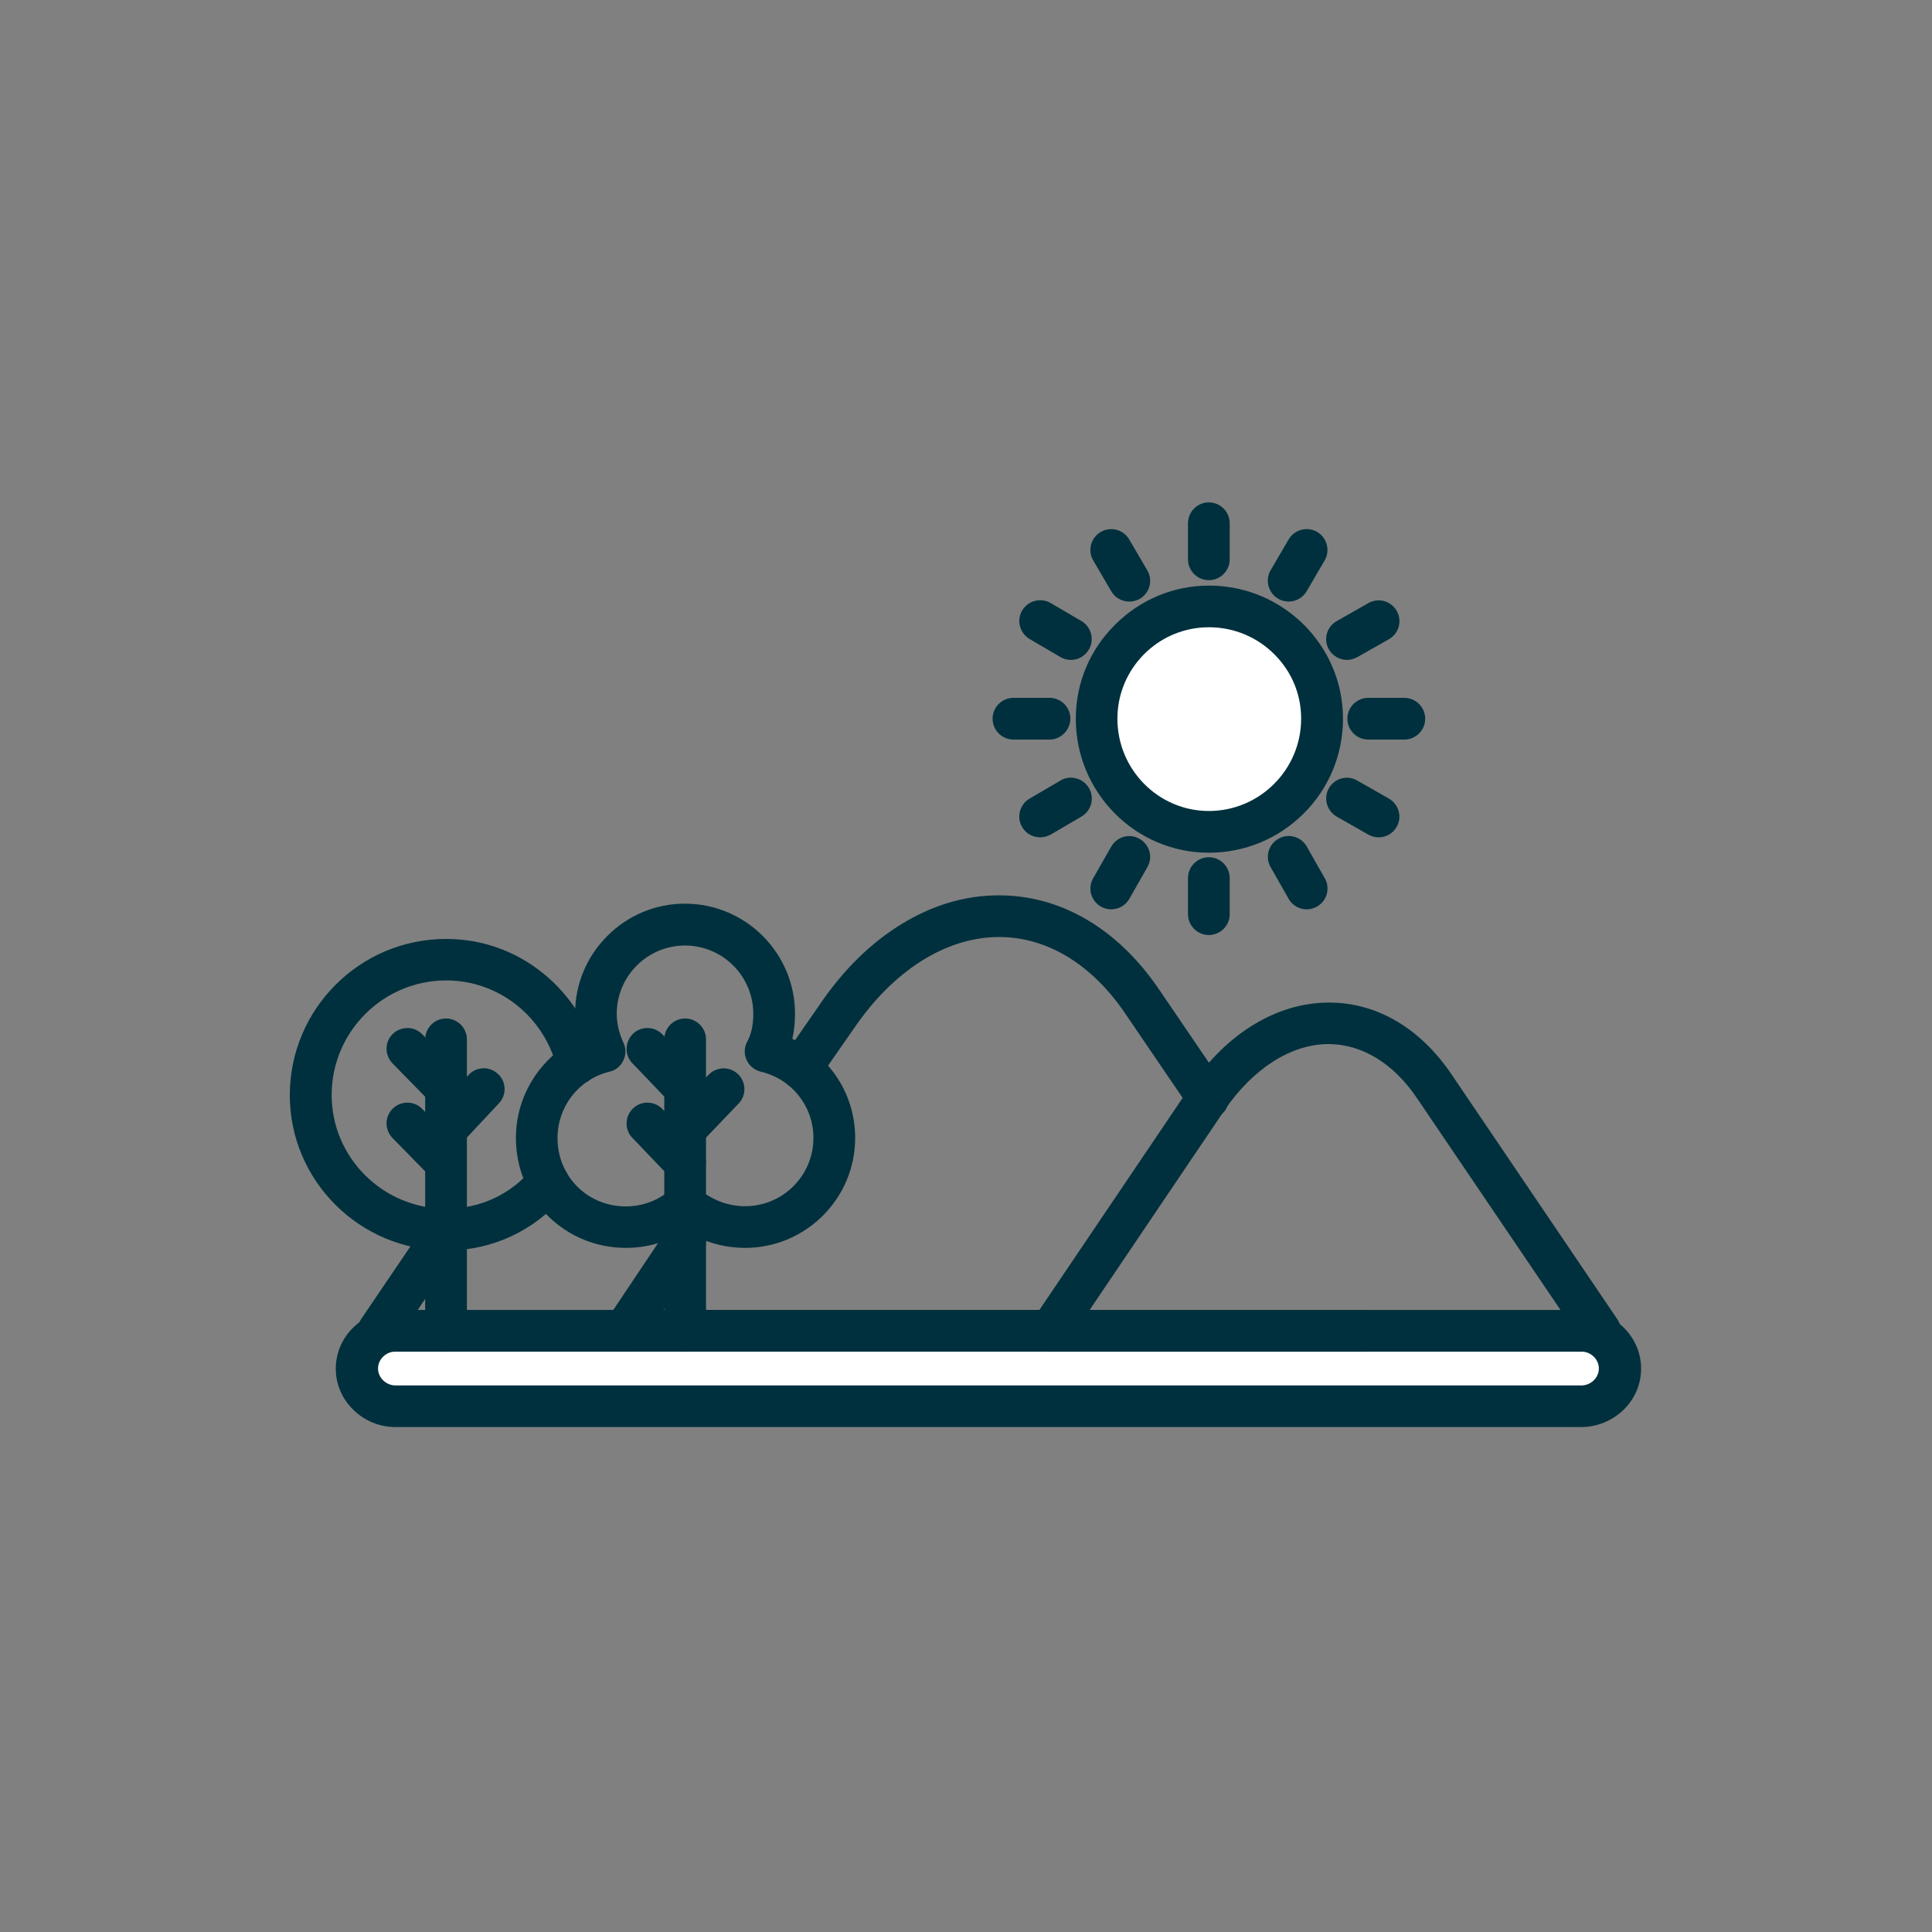 <?xml version="1.0" encoding="utf-8"?>
<!-- Generator: Adobe Illustrator 24.2.3, SVG Export Plug-In . SVG Version: 6.00 Build 0)  -->
<svg version="1.1" xmlns="http://www.w3.org/2000/svg" xmlns:xlink="http://www.w3.org/1999/xlink" x="0px" y="0px"
	 viewBox="0 0 300 300" style="enable-background:new 0 0 300 300;" xml:space="preserve">
<rect x="0" y="0" width="300" height="300" fill="#808080" stroke="none"/>
<style type="text/css">
	.st0{display:none;fill:#0095B7;}
	.st1{fill:#FFFFFF;}
	.st2{fill-rule:evenodd;clip-rule:evenodd;fill:#00303D;}
	.st3{fill:#00303D;}
</style>
<g id="Guias_Base">
	<rect x="270" y="0" class="st0" width="30" height="30"/>
	<rect x="30" y="255" class="st0" width="15" height="15"/>
</g>
<g id="Capa_2">
	<g id="Expand">
		<circle class="st1" cx="188.12" cy="111.76" r="15.68"/>
		<polygon class="st1" points="54.51,212.69 61.13,205.63 247.09,205.63 251.51,212.69 247.09,217.55 62.46,217.55 		"/>
		<g>
			<g id="_424510840_1_">
				<path class="st2" d="M96.94,208.79h-38.2c-0.77,0-1.53-0.43-1.87-1.14c-0.36-0.68-0.32-1.55,0.11-2.19l10.65-15.71
					c0.66-0.98,1.98-1.23,2.96-0.57c0.98,0.66,1.23,1.98,0.57,2.96l-8.4,12.39h34.17c1.16,0,2.14,0.96,2.14,2.14
					C99.08,207.81,98.13,208.79,96.94,208.79L96.94,208.79z"/>
				<path class="st3" d="M96.94,209.89h-38.2c-1.22,0-2.34-0.69-2.86-1.76c-0.54-1-0.47-2.31,0.19-3.29l10.65-15.71
					c0.48-0.72,1.22-1.2,2.07-1.36c0.85-0.16,1.71,0.02,2.42,0.5c1.48,1,1.87,3.01,0.87,4.49l-7.23,10.66h32.09
					c1.79,0,3.24,1.46,3.24,3.24C100.19,208.44,98.73,209.89,96.94,209.89z M69.4,189.92c-0.06,0-0.13,0.01-0.19,0.02
					c-0.27,0.05-0.5,0.2-0.65,0.43L57.9,206.08c-0.2,0.3-0.22,0.73-0.05,1.05c0.17,0.35,0.52,0.55,0.89,0.55h38.2
					c0.56,0,1.04-0.46,1.04-1.01c0-0.56-0.47-1.04-1.04-1.04H62.77c-0.41,0-0.78-0.23-0.98-0.59c-0.19-0.36-0.17-0.8,0.06-1.14
					l8.4-12.39c0.32-0.47,0.19-1.11-0.27-1.42C69.81,189.98,69.61,189.92,69.4,189.92z"/>
			</g>
			<g id="_424510744_1_">
				<path class="st2" d="M211.94,208.79h-115c-0.8,0-1.5-0.43-1.87-1.14c-0.36-0.68-0.34-1.53,0.11-2.19l9.45-14.12
					c0.66-0.98,1.98-1.23,2.96-0.59c0.98,0.66,1.23,1.98,0.59,2.96l-7.22,10.79h111.01c1.16,0,2.14,0.96,2.14,2.14
					C214.12,207.83,213.12,208.79,211.94,208.79L211.94,208.79z M187.6,172.7c-0.68,0-1.34-0.32-1.75-0.93l-10.25-15.05
					c-5.4-7.95-12.66-12.32-20.47-12.32c-0.02,0-0.02,0-0.05,0c-8.61,0.02-17.17,5.42-23.5,14.82c0,0.02-0.02,0.02-0.02,0.02
					l-5.46,7.85c-0.66,0.98-2,1.21-2.96,0.52c-0.98-0.66-1.21-2-0.52-2.96l5.44-7.83c3.6-5.35,7.83-9.54,12.54-12.41
					c4.64-2.85,9.49-4.28,14.48-4.28c0.02,0,0.02,0,0.05,0c9.24,0,17.78,5.03,23.97,14.18l10.25,15.05c0.66,0.98,0.41,2.3-0.57,2.96
					C188.42,172.59,188.01,172.7,187.6,172.7z"/>
				<path class="st3" d="M211.94,209.89h-115c-1.2,0-2.3-0.67-2.85-1.74c-0.56-1.06-0.49-2.33,0.19-3.32l9.44-14.1
					c0.99-1.47,3-1.87,4.48-0.9c1.48,1,1.88,3,0.91,4.49l-6.08,9.08h108.94c1.79,0,3.24,1.46,3.24,3.24
					C215.23,208.43,213.75,209.89,211.94,209.89z M106.42,191.51c-0.34,0-0.67,0.16-0.87,0.46l-9.45,14.11
					c-0.22,0.32-0.24,0.71-0.06,1.05c0.18,0.35,0.51,0.55,0.89,0.55h115c0.59,0,1.08-0.47,1.08-1.04c0-0.56-0.47-1.04-1.04-1.04
					H100.97c-0.41,0-0.78-0.22-0.97-0.58c-0.19-0.36-0.17-0.8,0.06-1.13l7.22-10.79c0.3-0.47,0.18-1.11-0.29-1.43
					C106.81,191.56,106.62,191.51,106.42,191.51z M187.6,173.8c-1.08,0-2.08-0.53-2.67-1.43l-10.24-15.04
					c-5.18-7.63-12.13-11.83-19.55-11.83h-0.05c-8.23,0.02-16.46,5.25-22.58,14.33l0,0c-0.02,0.03-0.04,0.06-0.07,0.09l-5.43,7.8
					c-0.47,0.7-1.21,1.18-2.07,1.34c-0.86,0.16-1.73-0.04-2.44-0.55c-0.69-0.47-1.17-1.2-1.33-2.06c-0.16-0.86,0.04-1.73,0.55-2.44
					l5.43-7.82c3.68-5.48,8.02-9.76,12.88-12.72c4.81-2.95,9.87-4.44,15.05-4.44h0.05c9.65,0,18.49,5.21,24.89,14.67l10.24,15.05
					c1,1.48,0.61,3.5-0.86,4.5C188.88,173.61,188.25,173.8,187.6,173.8z M155.09,143.3h0.05c8.18,0,15.78,4.55,21.38,12.8
					l10.24,15.05c0.19,0.29,0.5,0.45,0.84,0.45c0.21,0,0.39-0.06,0.56-0.17c0.48-0.32,0.6-0.96,0.28-1.43l-10.24-15.05
					c-5.98-8.84-14.17-13.7-23.06-13.7h-0.05c-4.77,0-9.44,1.39-13.9,4.12c-4.59,2.79-8.69,6.86-12.2,12.08l-5.45,7.85
					c-0.17,0.23-0.23,0.51-0.18,0.78c0.05,0.26,0.19,0.49,0.41,0.64c0.25,0.18,0.52,0.24,0.79,0.19c0.26-0.05,0.49-0.19,0.64-0.41
					l5.47-7.87c0.02-0.03,0.04-0.05,0.06-0.08C137.25,148.87,146.13,143.32,155.09,143.3z"/>
			</g>
			<g id="_424510960_1_">
				<path class="st2" d="M248.41,208.79H163.1c-0.77,0-1.53-0.43-1.87-1.14c-0.36-0.68-0.32-1.55,0.11-2.19l24.36-36.06
					c0,0,0-0.02,0.02-0.02c2.78-4.05,6.01-7.22,9.61-9.38c3.55-2.14,7.26-3.21,11.02-3.21c0.02,0,0.05,0,0.09,0
					c7.01,0.02,13.46,3.85,18.1,10.77l25.68,37.93c0.43,0.66,0.5,1.48,0.11,2.19C249.94,208.33,249.21,208.79,248.41,208.79
					L248.41,208.79z M167.11,204.53h77.29l-23.45-34.61l0,0c-3.85-5.71-9.02-8.86-14.57-8.9c-0.02,0-0.05,0-0.05,0
					c-6.19,0-12.41,3.92-17.1,10.75L167.11,204.53L167.11,204.53z"/>
				<path class="st3" d="M248.41,209.89H163.1c-1.22,0-2.34-0.69-2.86-1.76c-0.54-1-0.47-2.31,0.19-3.29l24.36-36.06l0,0
					c0.02-0.03,0.04-0.06,0.07-0.09c2.87-4.17,6.2-7.41,9.91-9.64c3.71-2.23,7.61-3.37,11.59-3.37h0.09
					c7.41,0.02,14.16,4.02,19.02,11.26l25.68,37.93c0.68,1.04,0.74,2.29,0.17,3.34c-0.01,0.02-0.02,0.03-0.03,0.05
					C250.66,209.26,249.56,209.89,248.41,209.89z M186.58,170.09l-24.31,35.99c-0.2,0.3-0.22,0.73-0.05,1.05
					c0.17,0.35,0.52,0.55,0.89,0.55h85.31c0.37,0,0.75-0.22,0.98-0.57c0.16-0.32,0.13-0.69-0.08-1.02l-25.67-37.92
					c-4.44-6.61-10.54-10.26-17.19-10.28h-0.09c-3.57,0-7.09,1.03-10.45,3.05c-3.45,2.08-6.57,5.12-9.27,9.06
					C186.62,170.03,186.6,170.06,186.58,170.09z M244.4,205.63h-77.29c-0.41,0-0.78-0.23-0.98-0.59c-0.19-0.36-0.17-0.8,0.06-1.14
					l22.13-32.76c4.9-7.14,11.47-11.23,18.01-11.23h0.05c5.95,0.05,11.44,3.38,15.49,9.39l23.45,34.6c0.23,0.34,0.25,0.78,0.06,1.14
					C245.19,205.41,244.81,205.63,244.4,205.63z M169.19,203.42h73.13l-22.28-32.88c-3.63-5.39-8.48-8.37-13.67-8.42h-0.04
					c-5.81,0-11.71,3.74-16.19,10.27L169.19,203.42z"/>
			</g>
			<g id="_424510552_1_">
				<path class="st2" d="M69.26,193.08c-12.77,0-23.15-10.34-23.15-23.02c0-12.77,10.4-23.15,23.15-23.15
					c5.28,0,10.25,1.75,14.37,5.08c3.98,3.21,6.85,7.7,8.06,12.64c0.27,1.14-0.41,2.3-1.55,2.57c-1.14,0.27-2.3-0.41-2.57-1.55
					c-2.09-8.54-9.61-14.5-18.28-14.5c-10.43,0-18.9,8.47-18.9,18.9c0,10.34,8.47,18.76,18.9,18.76c5.56,0,10.61-2.32,14.21-6.58
					c0.75-0.89,2.09-1,3.01-0.25c0.89,0.75,1,2.09,0.25,3.01C82.28,190.21,76.07,193.08,69.26,193.08L69.26,193.08z"/>
				<path class="st3" d="M69.26,194.18c-13.38,0-24.26-10.82-24.26-24.12c0-13.38,10.88-24.26,24.26-24.26
					c5.54,0,10.74,1.84,15.06,5.32c4.18,3.37,7.18,8.07,8.44,13.23c0.42,1.74-0.64,3.5-2.36,3.91c-1.74,0.42-3.49-0.64-3.9-2.36
					c-1.97-8.04-9.05-13.66-17.21-13.66c-9.81,0-17.79,7.98-17.79,17.79c0,9.74,7.98,17.66,17.79,17.66c5.25,0,9.99-2.2,13.36-6.19
					c1.14-1.35,3.18-1.52,4.55-0.39c1.36,1.15,1.53,3.19,0.4,4.56C82.92,191.16,76.41,194.18,69.26,194.18z M69.26,148.01
					c-12.16,0-22.05,9.89-22.05,22.05c0,12.08,9.89,21.91,22.05,21.91c6.49,0,12.4-2.74,16.64-7.72c0.35-0.43,0.3-1.08-0.12-1.45
					c-0.43-0.36-1.09-0.31-1.45,0.12c-3.8,4.5-9.14,6.97-15.05,6.97c-11.03,0-20-8.91-20-19.86c0-11.03,8.97-20,20-20
					c9.18,0,17.14,6.31,19.35,15.34c0.13,0.54,0.69,0.87,1.24,0.74c0.54-0.13,0.87-0.69,0.73-1.24c-1.15-4.69-3.87-8.97-7.68-12.03
					C79.01,149.68,74.28,148.01,69.26,148.01z"/>
			</g>
			<g id="_424510528_1_">
				<path class="st2" d="M115.7,192.67c-3.35,0-6.51-1-9.29-2.89c-2.66,1.87-5.87,2.89-9.22,2.89c-4.3,0-8.31-1.66-11.34-4.64
					c-3.01-3.01-4.64-7.01-4.64-11.34c0-3.6,1.23-7.13,3.48-9.95c1.68-2.14,3.92-3.8,6.4-4.83c-0.46-1.48-0.68-3.01-0.68-4.53
					c0-4.23,1.66-8.24,4.69-11.27c3.03-3.03,7.04-4.69,11.27-4.69c8.81,0,15.98,7.17,15.98,15.98c0,1.64-0.2,3.16-0.61,4.53
					c5.96,2.41,9.95,8.2,9.95,14.75C131.69,185.52,124.54,192.67,115.7,192.67L115.7,192.67z M106.39,184.95
					c0.5,0,0.98,0.18,1.37,0.5c2.3,1.94,5.05,2.96,7.95,2.96c6.47,0,11.7-5.26,11.7-11.7c0-5.44-3.71-10.11-9.02-11.36
					c-0.64-0.16-1.18-0.59-1.46-1.21c-0.27-0.59-0.25-1.3,0.07-1.87c0.73-1.32,1.07-2.96,1.07-4.85c0-6.47-5.26-11.7-11.7-11.7
					c-6.47,0-11.7,5.26-11.7,11.7c0,1.66,0.39,3.32,1.14,4.96c0.27,0.57,0.27,1.23-0.02,1.82c-0.27,0.59-0.8,1-1.41,1.14
					c-5.24,1.27-8.9,5.96-8.9,11.38c0,6.56,5.15,11.7,11.7,11.7c2.89,0,5.65-1.05,7.76-2.94
					C105.39,185.13,105.89,184.95,106.39,184.95z"/>
				<path class="st3" d="M115.7,193.77c-3.27,0-6.47-0.92-9.28-2.67c-2.75,1.75-5.92,2.67-9.23,2.67c-4.56,0-8.86-1.76-12.11-4.96
					c-3.21-3.21-4.97-7.51-4.97-12.12c0-3.85,1.32-7.63,3.72-10.64c1.58-2.01,3.62-3.64,5.94-4.76c-0.31-1.28-0.47-2.59-0.47-3.91
					c0-4.54,1.78-8.82,5.01-12.05c3.23-3.23,7.51-5.01,12.05-5.01c9.42,0,17.09,7.67,17.09,17.09c0,1.38-0.14,2.69-0.41,3.9
					c5.95,2.81,9.75,8.74,9.75,15.39C132.79,186.11,125.12,193.77,115.7,193.77z M106.41,188.67c0.22,0,0.43,0.06,0.62,0.19
					c2.63,1.79,5.55,2.7,8.67,2.7c8.2,0,14.88-6.67,14.88-14.88c0-6.06-3.63-11.45-9.26-13.73c-0.53-0.21-0.81-0.79-0.64-1.34
					c0.38-1.26,0.57-2.67,0.57-4.21c0-8.2-6.67-14.88-14.88-14.88c-3.95,0-7.67,1.55-10.49,4.37c-2.82,2.82-4.37,6.54-4.37,10.49
					c0,1.42,0.21,2.84,0.63,4.21c0.17,0.54-0.11,1.13-0.63,1.35c-2.34,0.97-4.4,2.52-5.95,4.49c-2.1,2.62-3.25,5.91-3.25,9.27
					c0,4.02,1.53,7.77,4.32,10.56c2.83,2.78,6.58,4.32,10.56,4.32c3.11,0,6.07-0.93,8.59-2.69
					C105.97,188.74,106.19,188.67,106.41,188.67z M97.17,189.54c-7.18,0-12.81-5.63-12.81-12.81c0-5.94,4.01-11.06,9.74-12.46
					c0.31-0.07,0.55-0.26,0.67-0.53c0.15-0.31,0.16-0.61,0.03-0.88c-0.83-1.81-1.25-3.64-1.25-5.44c0-7.06,5.74-12.81,12.81-12.81
					c7.06,0,12.81,5.74,12.81,12.81c0,2.12-0.41,3.93-1.21,5.38c-0.15,0.26-0.16,0.6-0.03,0.87c0.14,0.3,0.4,0.52,0.72,0.6
					c5.8,1.37,9.85,6.48,9.85,12.43c0,7.06-5.74,12.81-12.81,12.81c-3.16,0-6.15-1.11-8.66-3.22c-0.39-0.32-0.92-0.33-1.4,0.05
					C103.32,188.4,100.31,189.54,97.17,189.54z M106.37,146.82c-5.84,0-10.6,4.75-10.6,10.6c0,1.49,0.35,3,1.04,4.5
					c0.42,0.87,0.41,1.89-0.04,2.78c-0.4,0.87-1.19,1.51-2.16,1.72c-4.72,1.15-8.04,5.39-8.04,10.31c0,5.94,4.66,10.6,10.6,10.6
					c2.61,0,5.11-0.94,7.03-2.66c0.01-0.01,0.03-0.03,0.05-0.04c0.64-0.52,1.39-0.79,2.15-0.79c0.74,0,1.48,0.27,2.07,0.75
					c2.11,1.77,4.61,2.71,7.24,2.71c5.84,0,10.6-4.75,10.6-10.6c0-4.92-3.36-9.15-8.17-10.29c-1-0.25-1.81-0.92-2.21-1.83
					c-0.42-0.9-0.38-1.98,0.11-2.86c0.62-1.12,0.93-2.57,0.93-4.31C116.97,151.58,112.21,146.82,106.37,146.82z"/>
			</g>
			<g id="_424510768_1_">
				<path class="st2" d="M106.39,208.79c-1.16,0-2.14-0.96-2.14-2.14v-45.26c0-1.16,0.96-2.14,2.14-2.14c1.16,0,2.14,0.96,2.14,2.14
					v45.26C108.53,207.83,107.58,208.79,106.39,208.79z"/>
				<path class="st3" d="M106.39,209.89c-1.79,0-3.24-1.46-3.24-3.24v-45.26c0-1.79,1.46-3.24,3.24-3.24s3.24,1.46,3.24,3.24v45.26
					C109.64,208.43,108.18,209.89,106.39,209.89z M106.39,160.35c-0.56,0-1.04,0.47-1.04,1.04v45.26c0,0.56,0.47,1.04,1.04,1.04
					c0.57,0,1.04-0.46,1.04-1.04v-45.26C107.43,160.82,106.95,160.35,106.39,160.35z"/>
			</g>
			<g id="_424511080_1_">
				<path class="st2" d="M106.39,171.11c-0.57,0-1.12-0.23-1.55-0.66l-5.85-6.12c-0.82-0.84-0.77-2.19,0.07-3.01
					s2.19-0.77,3.01,0.07l5.85,6.12c0.82,0.84,0.77,2.19-0.07,3.01C107.46,170.9,106.94,171.11,106.39,171.11z"/>
				<path class="st3" d="M106.39,172.21c-0.87,0-1.69-0.35-2.33-0.98l-5.87-6.14c-0.6-0.61-0.92-1.43-0.89-2.3
					c0.02-0.86,0.37-1.66,0.99-2.26c0.62-0.6,1.44-0.93,2.31-0.9c0.86,0.02,1.66,0.37,2.26,0.99l5.86,6.13
					c0.6,0.61,0.92,1.43,0.89,2.3c-0.02,0.86-0.37,1.66-0.99,2.26C108.04,171.89,107.24,172.21,106.39,172.21z M100.52,161.83
					c-0.25,0-0.5,0.09-0.69,0.28c-0.2,0.2-0.32,0.46-0.32,0.73c-0.01,0.27,0.09,0.52,0.28,0.71l5.86,6.13
					c0.39,0.39,1.07,0.41,1.43,0.05c0.21-0.21,0.33-0.47,0.33-0.74c0.01-0.27-0.09-0.52-0.28-0.71l-5.86-6.13
					C101.06,161.94,100.79,161.83,100.52,161.83z"/>
			</g>
			<g id="_424510792_1_">
				<path class="st2" d="M106.39,177.5c-0.52,0-1.07-0.2-1.48-0.59c-0.84-0.82-0.89-2.16-0.07-3.01l5.99-6.26
					c0.82-0.84,2.16-0.89,3.01-0.07c0.84,0.82,0.89,2.16,0.07,3.01l-5.99,6.26C107.51,177.28,106.96,177.5,106.39,177.5z"/>
				<path class="st3" d="M106.39,178.61c-0.82,0-1.64-0.33-2.24-0.89c-0.63-0.61-0.98-1.41-1-2.27c-0.02-0.87,0.3-1.69,0.9-2.31
					l5.98-6.25c1.26-1.29,3.3-1.33,4.57-0.1c0.62,0.6,0.97,1.4,0.99,2.26c0.02,0.87-0.3,1.69-0.9,2.31l-5.98,6.25
					C108.1,178.25,107.28,178.61,106.39,178.61z M112.38,168.09c-0.27,0-0.55,0.11-0.76,0.32l-5.98,6.25
					c-0.19,0.2-0.29,0.45-0.28,0.72c0.01,0.28,0.12,0.54,0.32,0.73c0.18,0.17,0.45,0.28,0.71,0.28c0.28,0,0.53-0.11,0.72-0.31
					l5.99-6.26c0.19-0.2,0.29-0.45,0.28-0.72c-0.01-0.28-0.12-0.54-0.32-0.73C112.88,168.18,112.63,168.09,112.38,168.09z"/>
			</g>
			<g id="_424510264_1_">
				<path class="st2" d="M106.39,182.69c-0.57,0-1.12-0.23-1.55-0.66l-5.85-6.12c-0.82-0.84-0.77-2.19,0.07-3.01
					s2.19-0.77,3.01,0.07l5.85,6.12c0.82,0.84,0.77,2.19-0.07,3.01C107.46,182.49,106.94,182.69,106.39,182.69z"/>
				<path class="st3" d="M106.39,183.8c-0.87,0-1.7-0.35-2.33-0.98l-5.87-6.14c-0.6-0.61-0.92-1.43-0.89-2.3
					c0.02-0.86,0.37-1.66,0.99-2.26c0.62-0.6,1.45-0.93,2.31-0.9c0.86,0.02,1.66,0.37,2.26,0.99l5.86,6.13
					c0.6,0.61,0.92,1.43,0.89,2.3c-0.02,0.86-0.37,1.66-0.99,2.26C108.04,183.47,107.24,183.8,106.39,183.8z M100.52,173.42
					c-0.25,0-0.5,0.09-0.69,0.28c-0.2,0.2-0.32,0.46-0.32,0.73c-0.01,0.27,0.09,0.52,0.28,0.71l5.86,6.13
					c0.39,0.39,1.07,0.41,1.43,0.05c0.21-0.21,0.33-0.47,0.33-0.74c0.01-0.27-0.09-0.52-0.28-0.71l-5.86-6.13
					C101.06,173.53,100.79,173.42,100.52,173.42z"/>
			</g>
			<g id="_424510144_1_">
				<path class="st2" d="M69.26,208.79c-1.16,0-2.14-0.96-2.14-2.14v-45.26c0-1.16,0.96-2.14,2.14-2.14c1.16,0,2.14,0.96,2.14,2.14
					v45.26C71.4,207.83,70.42,208.79,69.26,208.79z"/>
				<path class="st3" d="M69.26,209.89c-1.79,0-3.24-1.46-3.24-3.24v-45.26c0-1.79,1.46-3.24,3.24-3.24s3.24,1.46,3.24,3.24v45.26
					C72.5,208.43,71.05,209.89,69.26,209.89z M69.26,160.35c-0.56,0-1.04,0.47-1.04,1.04v45.26c0,0.56,0.47,1.04,1.04,1.04
					s1.04-0.47,1.04-1.04v-45.26C70.29,160.82,69.82,160.35,69.26,160.35z"/>
			</g>
			<g id="_424510048_1_">
				<path class="st2" d="M69.26,171.11c-0.57,0-1.12-0.2-1.53-0.64l-5.99-6.12c-0.82-0.84-0.82-2.19,0.02-3.01
					c0.84-0.82,2.19-0.82,3.01,0.02l5.99,6.12c0.82,0.84,0.82,2.19-0.02,3.01C70.33,170.9,69.78,171.11,69.26,171.11z"/>
				<path class="st3" d="M69.26,172.21c-0.9,0-1.73-0.35-2.33-0.98l-5.98-6.11c-0.6-0.62-0.93-1.43-0.93-2.29
					c0-0.87,0.35-1.68,0.97-2.28c0.62-0.6,1.43-0.92,2.29-0.92c0.87,0,1.68,0.35,2.28,0.97l5.99,6.12c0.6,0.62,0.93,1.43,0.93,2.29
					c0,0.87-0.35,1.68-0.97,2.28C70.92,171.87,70.1,172.21,69.26,172.21z M63.27,161.83c-0.27,0-0.53,0.11-0.73,0.3
					c-0.19,0.19-0.3,0.44-0.3,0.71c0,0.27,0.1,0.54,0.3,0.74l5.99,6.12c0.24,0.25,0.53,0.31,0.74,0.31c0.26,0,0.51-0.11,0.7-0.29
					c0.2-0.2,0.31-0.45,0.31-0.72c0-0.27-0.1-0.54-0.3-0.74l-5.99-6.12C63.79,161.94,63.54,161.83,63.27,161.83
					C63.27,161.83,63.27,161.83,63.27,161.83z"/>
			</g>
			<g id="_424510192_1_">
				<path class="st2" d="M69.26,177.5c-0.52,0-1.05-0.18-1.46-0.57c-0.87-0.8-0.91-2.16-0.09-3.01l5.85-6.26
					c0.8-0.87,2.16-0.91,3.01-0.09c0.87,0.8,0.91,2.16,0.09,3.01l-5.85,6.26C70.4,177.28,69.83,177.5,69.26,177.5z"/>
				<path class="st3" d="M69.26,178.61c-0.83,0-1.62-0.31-2.22-0.87c-0.63-0.58-1-1.39-1.02-2.27c-0.02-0.87,0.3-1.69,0.9-2.31
					l5.84-6.25c0.59-0.64,1.39-1,2.27-1.03c0.88-0.02,1.69,0.3,2.31,0.9c0.62,0.57,0.99,1.38,1.01,2.25c0.02,0.87-0.3,1.69-0.9,2.31
					l-5.84,6.25C71,178.24,70.15,178.61,69.26,178.61z M75.11,168.09c-0.01,0-0.02,0-0.03,0c-0.27,0.01-0.53,0.12-0.71,0.32
					l-5.86,6.27c-0.2,0.21-0.3,0.46-0.29,0.73c0.01,0.27,0.12,0.53,0.32,0.71c0.24,0.23,0.52,0.28,0.71,0.28
					c0.28,0,0.56-0.11,0.75-0.31l5.85-6.26c0.2-0.21,0.3-0.46,0.29-0.73c-0.01-0.27-0.12-0.53-0.32-0.71
					C75.61,168.19,75.37,168.09,75.11,168.09z"/>
			</g>
			<g id="_424509712_1_">
				<path class="st2" d="M69.26,182.69c-0.57,0-1.12-0.2-1.53-0.64l-5.99-6.12c-0.82-0.84-0.82-2.19,0.02-3.01
					c0.84-0.82,2.19-0.82,3.01,0.02l5.99,6.12c0.82,0.84,0.82,2.19-0.02,3.01C70.33,182.49,69.78,182.69,69.26,182.69z"/>
				<path class="st3" d="M69.26,183.8c-0.9,0-1.73-0.35-2.33-0.98l-5.98-6.11c-1.25-1.28-1.23-3.33,0.04-4.57
					c0.61-0.6,1.42-0.92,2.27-0.92c0.01,0,0.01,0,0.02,0c0.87,0,1.68,0.35,2.28,0.97l5.99,6.12c0.6,0.62,0.93,1.43,0.93,2.29
					c0,0.87-0.35,1.68-0.97,2.28C70.92,183.46,70.1,183.8,69.26,183.8z M63.27,173.42c-0.27,0-0.53,0.11-0.73,0.3
					c-0.4,0.39-0.4,1.04,0,1.44l5.99,6.12c0.24,0.25,0.53,0.3,0.74,0.3c0.26,0,0.51-0.11,0.7-0.29c0.2-0.2,0.31-0.45,0.31-0.72
					c0-0.27-0.1-0.54-0.3-0.74l-5.99-6.12C63.79,173.53,63.54,173.42,63.27,173.42C63.27,173.42,63.27,173.42,63.27,173.42z"/>
			</g>
			<g id="_424510312_1_">
				<path class="st2" d="M187.71,131.31c-10.79,0-19.56-8.83-19.56-19.69c0-5.21,2.03-10.11,5.76-13.82
					c3.71-3.71,8.61-5.76,13.82-5.76c10.86,0,19.69,8.77,19.69,19.56c0,5.28-2.05,10.22-5.76,13.93
					C197.94,129.26,193,131.31,187.71,131.31L187.71,131.31z M187.71,96.29c-8.45,0-15.3,6.88-15.3,15.3
					c0,8.51,6.88,15.44,15.3,15.44c8.51,0,15.44-6.92,15.44-15.44C203.17,103.17,196.25,96.29,187.71,96.29z"/>
				<path class="st3" d="M187.71,132.41c-11.39,0-20.66-9.33-20.66-20.8c0-5.52,2.16-10.7,6.09-14.6c3.92-3.92,9.11-6.08,14.6-6.08
					c11.47,0,20.8,9.27,20.8,20.66c0,5.57-2.16,10.79-6.08,14.71C198.51,130.24,193.28,132.41,187.71,132.41z M187.74,93.14
					c-4.9,0-9.53,1.93-13.04,5.44c-3.51,3.49-5.44,8.12-5.44,13.04c0,10.25,8.28,18.59,18.45,18.59c4.98,0,9.65-1.94,13.18-5.46
					c3.51-3.51,5.44-8.18,5.44-13.15C206.33,101.42,197.99,93.14,187.74,93.14z M187.71,128.13c-9.04,0-16.4-7.42-16.4-16.54
					c0-9.05,7.36-16.4,16.4-16.4c4.45,0,8.63,1.73,11.77,4.87c3.09,3.1,4.78,7.19,4.77,11.53
					C204.25,120.71,196.84,128.13,187.71,128.13z M187.71,97.4c-7.83,0-14.2,6.37-14.2,14.2c0,7.9,6.37,14.33,14.2,14.33
					c7.9,0,14.33-6.43,14.33-14.33c0.01-3.75-1.45-7.29-4.13-9.97C195.2,98.9,191.58,97.4,187.71,97.4z"/>
			</g>
			<g id="_424510216_1_">
				<path class="st2" d="M187.71,88.99c-1.16,0-2.14-0.96-2.14-2.14v-5.6c0-1.16,0.96-2.14,2.14-2.14c1.16,0,2.14,0.96,2.14,2.14
					v5.6C189.85,88.03,188.9,88.99,187.71,88.99z"/>
				<path class="st3" d="M187.71,90.09c-1.79,0-3.24-1.46-3.24-3.24v-5.6c0-1.79,1.46-3.24,3.24-3.24s3.24,1.46,3.24,3.24v5.6
					C190.96,88.63,189.5,90.09,187.71,90.09z M187.71,80.21c-0.56,0-1.04,0.47-1.04,1.04v5.6c0,0.56,0.47,1.04,1.04,1.04
					c0.57,0,1.04-0.46,1.04-1.04v-5.6C188.75,80.68,188.28,80.21,187.71,80.21z"/>
			</g>
			<g id="_424510072_1_">
				<path class="st2" d="M200.1,92.31c-0.36,0-0.73-0.09-1.07-0.3c-1-0.59-1.37-1.89-0.77-2.91l2.8-4.78c0.59-1,1.89-1.37,2.91-0.77
					c1,0.59,1.37,1.89,0.77,2.91l-2.8,4.78C201.53,91.94,200.83,92.31,200.1,92.31z"/>
				<path class="st3" d="M200.1,93.41c-0.59,0-1.14-0.15-1.64-0.45c-1.52-0.9-2.05-2.88-1.16-4.41l2.8-4.79
					c0.91-1.53,2.89-2.06,4.42-1.17c1.54,0.91,2.06,2.89,1.18,4.42l-2.8,4.79C202.31,92.81,201.26,93.41,200.1,93.41z M202.91,84.36
					c-0.36,0-0.71,0.19-0.9,0.52l-2.8,4.78c-0.28,0.48-0.11,1.12,0.38,1.41c0.49,0.3,1.11,0.11,1.4-0.38l2.8-4.78
					c0.28-0.48,0.11-1.12-0.38-1.41C203.25,84.41,203.08,84.36,202.91,84.36z"/>
			</g>
			<g id="_424509952_1_">
				<path class="st2" d="M209.16,101.37c-0.75,0-1.46-0.39-1.84-1.07c-0.59-1.02-0.23-2.32,0.8-2.89l4.92-2.8
					c1.02-0.59,2.32-0.23,2.89,0.8s0.23,2.32-0.8,2.89l-4.92,2.8C209.87,101.26,209.5,101.37,209.16,101.37z"/>
				<path class="st3" d="M209.16,102.47c-1.16,0-2.23-0.62-2.81-1.63c-0.43-0.75-0.54-1.62-0.31-2.45c0.23-0.83,0.78-1.53,1.53-1.95
					l4.91-2.79c0.75-0.43,1.62-0.54,2.46-0.31c0.83,0.23,1.53,0.78,1.95,1.53c0.42,0.75,0.52,1.62,0.3,2.44
					c-0.23,0.84-0.77,1.53-1.53,1.95l-4.91,2.79c-0.03,0.01-0.05,0.03-0.08,0.04C210.14,102.35,209.63,102.47,209.16,102.47z
					 M214.09,95.43c-0.17,0-0.35,0.05-0.5,0.14l-4.92,2.8c-0.25,0.14-0.42,0.35-0.49,0.61c-0.07,0.26-0.04,0.53,0.1,0.77
					c0.19,0.33,0.52,0.52,0.89,0.52c0.06,0,0.24-0.02,0.54-0.15l4.88-2.78c0.24-0.13,0.41-0.35,0.48-0.6
					c0.07-0.27,0.04-0.55-0.1-0.79c-0.13-0.24-0.35-0.41-0.6-0.48C214.26,95.44,214.18,95.43,214.09,95.43z"/>
			</g>
			<g id="_424509856_1_">
				<path class="st2" d="M218.06,113.73h-5.6c-1.16,0-2.14-0.96-2.14-2.14c0-1.16,0.96-2.14,2.14-2.14h5.6
					c1.16,0,2.14,0.96,2.14,2.14C220.2,112.78,219.25,113.73,218.06,113.73z"/>
				<path class="st3" d="M218.06,114.84h-5.6c-1.79,0-3.24-1.46-3.24-3.24c0-1.79,1.46-3.24,3.24-3.24h5.6
					c1.79,0,3.24,1.46,3.24,3.24C221.31,113.38,219.85,114.84,218.06,114.84z M212.46,110.56c-0.56,0-1.04,0.47-1.04,1.04
					s0.47,1.04,1.04,1.04h5.6c0.57,0,1.04-0.46,1.04-1.04c0-0.56-0.47-1.04-1.04-1.04H212.46z"/>
			</g>
			<g id="_424509208_1_">
				<path class="st2" d="M214.08,128.92c-0.36,0-0.73-0.09-1.05-0.27l-4.92-2.8c-1.02-0.59-1.39-1.87-0.8-2.89
					c0.59-1.02,1.87-1.39,2.89-0.8l4.92,2.8c1.02,0.59,1.39,1.87,0.8,2.89C215.54,128.53,214.83,128.92,214.08,128.92z"/>
				<path class="st3" d="M214.08,130.02c-0.56,0-1.12-0.14-1.6-0.42l-4.92-2.8c-1.55-0.9-2.09-2.87-1.21-4.4
					c0.91-1.57,2.84-2.1,4.4-1.2l4.91,2.8c0.75,0.44,1.29,1.13,1.52,1.95c0.23,0.83,0.12,1.7-0.32,2.46
					C216.31,129.4,215.24,130.02,214.08,130.02z M209.16,122.98c-0.35,0-0.69,0.19-0.89,0.53c-0.14,0.23-0.17,0.5-0.1,0.76
					c0.07,0.26,0.25,0.48,0.49,0.62l4.91,2.8c0.15,0.08,0.32,0.13,0.5,0.13c0.37,0,0.7-0.19,0.88-0.51c0.14-0.24,0.18-0.51,0.1-0.77
					c-0.07-0.26-0.25-0.48-0.49-0.62l-4.91-2.8C209.5,123.02,209.33,122.98,209.16,122.98z"/>
			</g>
			<g id="_424509568_1_">
				<path class="st2" d="M202.9,140.1c-0.75,0-1.46-0.39-1.84-1.07l-2.8-4.92c-0.59-1.02-0.23-2.32,0.8-2.89
					c1.02-0.59,2.32-0.23,2.89,0.8l2.8,4.92c0.59,1.02,0.23,2.32-0.8,2.89C203.61,140.01,203.26,140.1,202.9,140.1z"/>
				<path class="st3" d="M202.9,141.2c-1.16,0-2.24-0.62-2.8-1.63l-2.8-4.92c-0.43-0.75-0.54-1.62-0.31-2.46
					c0.23-0.83,0.78-1.53,1.53-1.95c0.74-0.43,1.61-0.54,2.45-0.31c0.83,0.23,1.53,0.78,1.95,1.53l2.79,4.91
					c0.43,0.75,0.54,1.62,0.31,2.46c-0.23,0.83-0.78,1.53-1.53,1.95C203.96,141.07,203.45,141.2,202.9,141.2z M200.11,132.04
					c-0.17,0-0.35,0.05-0.5,0.14c-0.25,0.14-0.42,0.36-0.49,0.61c-0.07,0.26-0.04,0.53,0.1,0.77l2.8,4.92
					c0.18,0.32,0.51,0.51,0.88,0.51c0.18,0,0.34-0.04,0.53-0.14c0.22-0.12,0.39-0.34,0.46-0.6c0.07-0.26,0.04-0.53-0.1-0.77
					l-2.8-4.92c-0.14-0.25-0.35-0.42-0.61-0.49C200.29,132.05,200.2,132.04,200.11,132.04z"/>
			</g>
			<g id="_424509376_1_">
				<path class="st2" d="M187.71,144.08c-1.16,0-2.14-0.96-2.14-2.14v-5.6c0-1.16,0.96-2.14,2.14-2.14c1.16,0,2.14,0.96,2.14,2.14
					v5.6C189.85,143.13,188.9,144.08,187.71,144.08z"/>
				<path class="st3" d="M187.71,145.19c-1.79,0-3.24-1.46-3.24-3.24v-5.6c0-1.79,1.46-3.24,3.24-3.24s3.24,1.46,3.24,3.24v5.6
					C190.96,143.73,189.5,145.19,187.71,145.19z M187.71,135.3c-0.56,0-1.04,0.47-1.04,1.04v5.6c0,0.56,0.47,1.04,1.04,1.04
					c0.57,0,1.04-0.46,1.04-1.04v-5.6C188.75,135.78,188.28,135.3,187.71,135.3z"/>
			</g>
			<g id="_424509112_1_">
				<path class="st2" d="M172.55,140.1c-0.36,0-0.73-0.09-1.05-0.27c-1.02-0.59-1.39-1.87-0.8-2.89l2.8-4.92
					c0.59-1.02,1.87-1.39,2.89-0.8c1.02,0.59,1.39,1.87,0.8,2.89l-2.8,4.92C174.01,139.71,173.3,140.1,172.55,140.1z"/>
				<path class="st3" d="M172.55,141.2c-0.56,0-1.12-0.14-1.6-0.42c-0.75-0.44-1.29-1.13-1.52-1.95c-0.23-0.83-0.12-1.7,0.32-2.46
					l2.8-4.91c0.44-0.75,1.13-1.29,1.95-1.52c0.83-0.23,1.7-0.12,2.46,0.32c0.75,0.43,1.29,1.12,1.52,1.94
					c0.23,0.83,0.12,1.7-0.32,2.46l-2.8,4.91C174.79,140.58,173.71,141.2,172.55,141.2z M175.35,132.04c-0.09,0-0.17,0.01-0.26,0.04
					c-0.26,0.07-0.48,0.25-0.62,0.49l-2.8,4.91c-0.14,0.24-0.18,0.51-0.1,0.76c0.07,0.26,0.25,0.48,0.49,0.62
					c0.14,0.08,0.31,0.13,0.49,0.13c0.37,0,0.7-0.19,0.88-0.51l2.8-4.92c0.14-0.24,0.18-0.51,0.1-0.76
					c-0.07-0.26-0.25-0.48-0.49-0.62C175.69,132.08,175.52,132.04,175.35,132.04z"/>
			</g>
			<g id="_424509448_1_">
				<path class="st2" d="M161.51,128.92c-0.73,0-1.46-0.36-1.84-1.05c-0.59-1-0.25-2.32,0.77-2.91l4.78-2.8
					c1-0.59,2.32-0.25,2.91,0.77c0.59,1,0.25,2.32-0.77,2.91l-4.78,2.8C162.24,128.83,161.87,128.92,161.51,128.92z"/>
				<path class="st3" d="M161.51,130.02c-1.17,0-2.24-0.62-2.8-1.61c-0.43-0.72-0.55-1.59-0.33-2.43c0.22-0.84,0.76-1.55,1.51-1.98
					l4.78-2.8c0.74-0.44,1.61-0.56,2.45-0.33c0.84,0.22,1.55,0.76,1.98,1.51c0.43,0.73,0.55,1.6,0.33,2.44
					c-0.22,0.84-0.76,1.55-1.51,1.98l-4.78,2.8C162.6,129.89,162.06,130.02,161.51,130.02z M166.28,122.97
					c-0.18,0-0.35,0.05-0.5,0.14l-4.78,2.8c-0.24,0.14-0.41,0.36-0.48,0.63c-0.07,0.27-0.03,0.54,0.1,0.77
					c0.21,0.38,0.6,0.5,0.89,0.5c0.19,0,0.37-0.05,0.55-0.14l4.74-2.78c0.24-0.14,0.41-0.36,0.48-0.63c0.07-0.27,0.03-0.54-0.1-0.77
					c-0.14-0.25-0.37-0.42-0.64-0.49C166.46,122.98,166.37,122.97,166.28,122.97z"/>
			</g>
			<g id="_424509304_1_">
				<path class="st2" d="M162.97,113.73h-5.6c-1.16,0-2.14-0.96-2.14-2.14c0-1.16,0.96-2.14,2.14-2.14h5.6
					c1.16,0,2.14,0.96,2.14,2.14C165.08,112.78,164.13,113.73,162.97,113.73z"/>
				<path class="st3" d="M162.97,114.84h-5.6c-1.79,0-3.24-1.46-3.24-3.24c0-1.79,1.46-3.24,3.24-3.24h5.6
					c1.79,0,3.24,1.46,3.24,3.24C166.18,113.39,164.72,114.84,162.97,114.84z M157.37,110.56c-0.56,0-1.04,0.47-1.04,1.04
					s0.47,1.04,1.04,1.04h5.6c0.56,0,1.02-0.47,1.04-1.06c0-0.54-0.47-1.01-1.04-1.01H157.37z"/>
			</g>
			<g id="_424509280_1_">
				<path class="st2" d="M166.29,101.37c-0.36,0-0.73-0.09-1.07-0.3l-4.78-2.8c-1-0.59-1.37-1.89-0.77-2.91
					c0.59-1,1.89-1.37,2.91-0.77l4.78,2.8c1,0.59,1.37,1.89,0.77,2.91C167.73,100.98,167.02,101.37,166.29,101.37z"/>
				<path class="st3" d="M166.29,102.47c-0.59,0-1.14-0.15-1.64-0.45l-4.77-2.79c-1.53-0.91-2.06-2.89-1.17-4.42
					c0.91-1.54,2.89-2.06,4.42-1.18l4.79,2.8c1.53,0.91,2.06,2.89,1.17,4.42C168.48,101.87,167.43,102.47,166.29,102.47z
					 M161.52,95.4c-0.36,0-0.71,0.19-0.9,0.52c-0.28,0.48-0.11,1.11,0.39,1.4l4.78,2.8c0.49,0.3,1.11,0.11,1.41-0.39
					c0.27-0.47,0.1-1.1-0.39-1.39l-4.78-2.8C161.87,95.45,161.69,95.4,161.52,95.4z"/>
			</g>
			<g id="_424509184_1_">
				<path class="st2" d="M175.35,92.31c-0.73,0-1.46-0.36-1.84-1.05l-2.8-4.78c-0.59-1-0.25-2.32,0.77-2.91
					c1-0.59,2.32-0.25,2.91,0.77l2.8,4.78c0.59,1,0.25,2.32-0.77,2.91C176.08,92.22,175.72,92.31,175.35,92.31z"/>
				<path class="st3" d="M175.35,93.41c-1.17,0-2.24-0.62-2.8-1.61l-2.79-4.77c-0.44-0.74-0.56-1.61-0.34-2.45
					c0.22-0.84,0.76-1.55,1.51-1.98c0.73-0.43,1.6-0.55,2.44-0.33c0.84,0.22,1.55,0.76,1.98,1.51l2.8,4.78
					c0.44,0.74,0.56,1.61,0.34,2.45c-0.22,0.84-0.76,1.55-1.51,1.98C176.44,93.28,175.91,93.41,175.35,93.41z M172.55,84.38
					c-0.18,0-0.35,0.05-0.5,0.14c-0.25,0.14-0.42,0.37-0.49,0.63c-0.07,0.27-0.03,0.54,0.1,0.77l2.8,4.78
					c0.21,0.37,0.6,0.5,0.89,0.5c0.19,0,0.37-0.05,0.55-0.14c0.21-0.12,0.37-0.34,0.45-0.61c0.07-0.27,0.03-0.54-0.1-0.77l-2.8-4.78
					c-0.14-0.24-0.36-0.41-0.63-0.48C172.72,84.39,172.63,84.38,172.55,84.38z"/>
			</g>
		</g>
		<g>
			<g id="_424499536_1_">
				<path class="st2" d="M245.54,220.49H61.42c-2.17,0-4.23-0.84-5.77-2.35c-1.56-1.53-2.4-3.51-2.4-5.62c0-2.12,0.86-4.12,2.4-5.62
					c1.56-1.53,3.6-2.34,5.77-2.34h184.13c2.17,0,4.23,0.84,5.77,2.34c1.56,1.53,2.4,3.51,2.4,5.62c0,2.12-0.86,4.12-2.4,5.62
					C249.75,219.64,247.72,220.49,245.54,220.49z M61.42,208.76c-2.08,0-3.83,1.71-3.83,3.73s1.75,3.73,3.83,3.73h184.13
					c2.08,0,3.83-1.71,3.83-3.73s-1.75-3.73-3.83-3.73H61.42z"/>
				<path class="st3" d="M245.54,221.59H61.42c-2.46,0-4.78-0.94-6.54-2.66c-1.77-1.72-2.74-4-2.74-6.41c0-2.41,0.97-4.69,2.74-6.41
					c1.76-1.71,4.08-2.66,6.54-2.66h184.13c2.46,0,4.78,0.94,6.54,2.66c1.77,1.72,2.74,4,2.74,6.41c0,2.42-0.97,4.69-2.74,6.41
					C250.29,220.65,247.97,221.59,245.54,221.59z M61.42,205.65c-1.88,0-3.65,0.72-5,2.03c-1.34,1.3-2.07,3.02-2.07,4.83
					c0,1.84,0.72,3.51,2.07,4.83c1.34,1.31,3.12,2.03,5,2.03h184.13c1.86,0,3.63-0.72,5-2.04c1.33-1.3,2.07-3.01,2.07-4.83
					c0-1.84-0.72-3.51-2.07-4.83c-1.34-1.31-3.12-2.03-5-2.03H61.42z M245.54,217.33H61.42c-2.67,0-4.93-2.22-4.93-4.84
					s2.26-4.84,4.93-4.84h184.13c2.67,0,4.93,2.22,4.93,4.84S248.22,217.33,245.54,217.33z M61.42,209.87
					c-1.48,0-2.72,1.2-2.72,2.63c0,1.43,1.25,2.63,2.72,2.63h184.13c1.48,0,2.72-1.2,2.72-2.63c0-1.43-1.25-2.63-2.72-2.63H61.42z"
					/>
			</g>
		</g>
	</g>
</g>
</svg>
